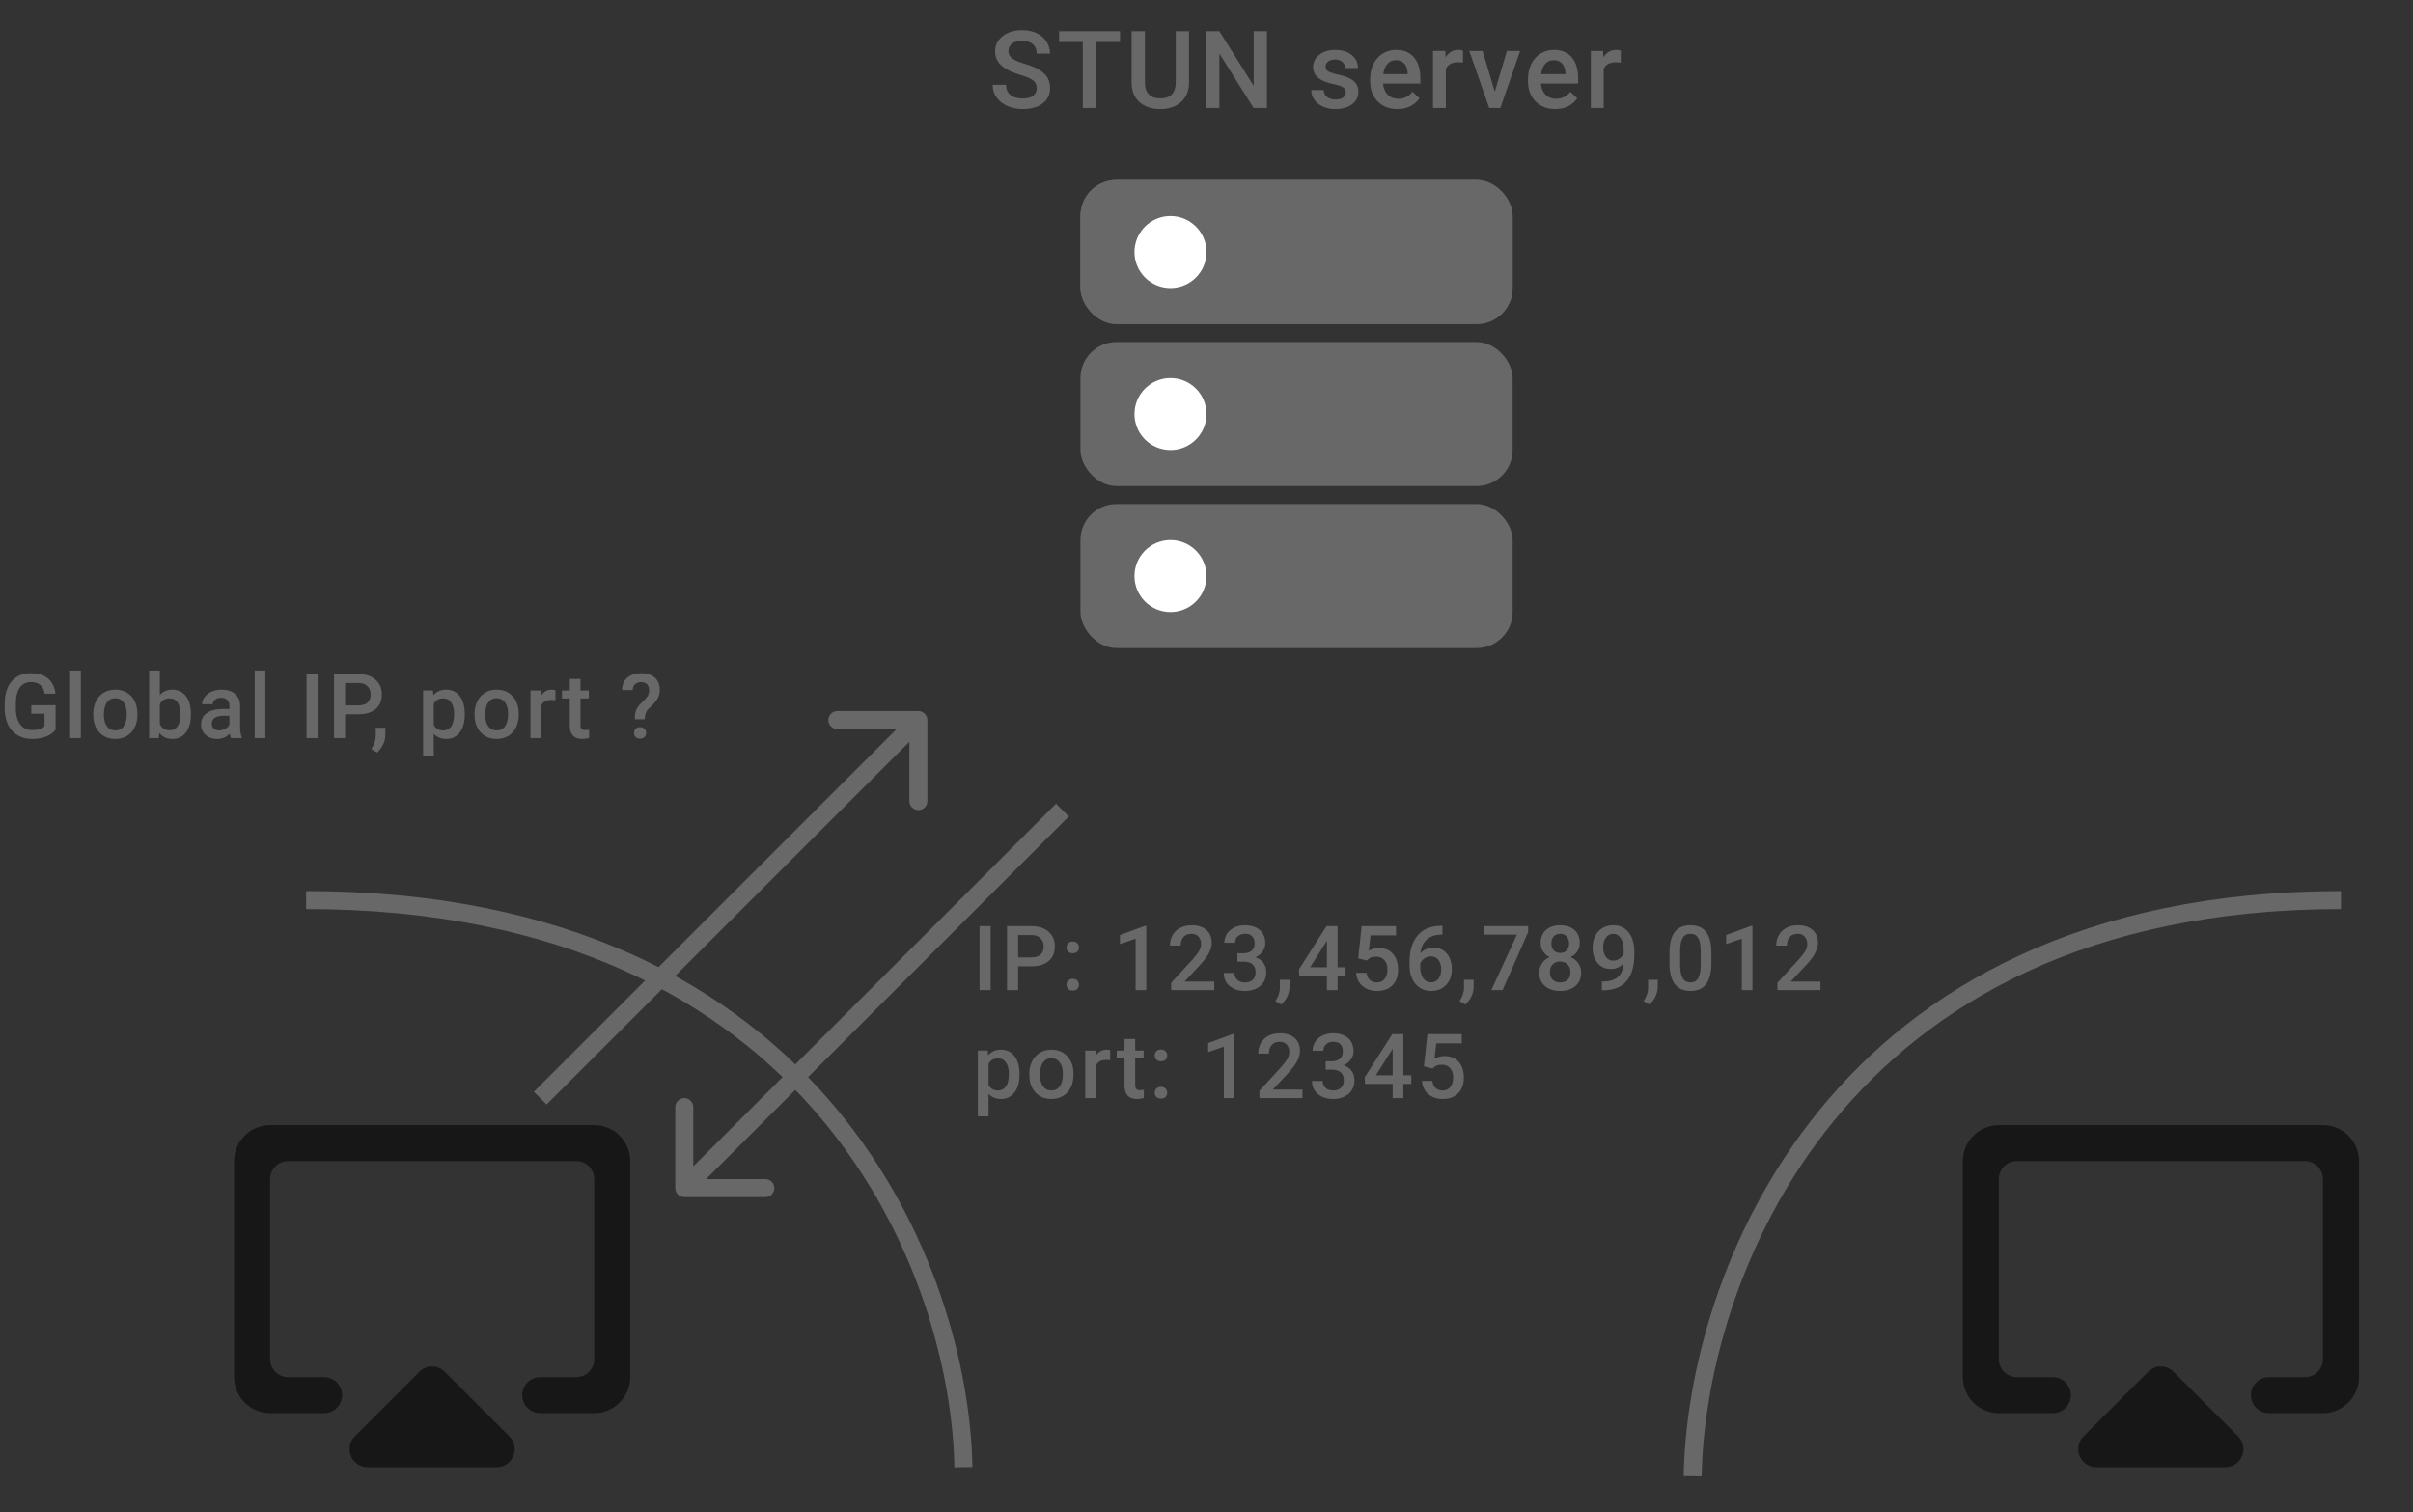 <svg width="134" height="84" viewBox="0 0 134 84" fill="none" xmlns="http://www.w3.org/2000/svg">
<rect x="0" y="0" width="134" height="84" fill="#333333" stroke="none"/>
<path fill-rule="evenodd" clip-rule="evenodd" d="M15 62.5H33C34.1 62.5 35 63.4 35 64.5V76.5C35 77.6 34.1 78.5 33 78.5H30C29.45 78.5 29 78.05 29 77.5C29 76.95 29.45 76.5 30 76.5H32C32.55 76.5 33 76.05 33 75.5V65.5C33 64.95 32.55 64.5 32 64.5H16C15.45 64.5 15 64.95 15 65.5V75.5C15 76.05 15.45 76.5 16 76.5H18C18.55 76.5 19 76.95 19 77.5C19 78.05 18.55 78.5 18 78.5H15C13.9 78.5 13 77.6 13 76.5V64.5C13 63.4 13.9 62.5 15 62.5ZM28.29 79.79C28.92 80.42 28.47 81.5 27.58 81.5H20.41C19.52 81.5 19.08 80.42 19.7 79.79L23.29 76.2C23.477 76.013 23.73 75.907 23.995 75.907C24.259 75.907 24.513 76.013 24.7 76.2L28.29 79.79Z" fill="black" fill-opacity="0.54"/>
<path fill-rule="evenodd" clip-rule="evenodd" d="M111 62.5H129C130.1 62.5 131 63.4 131 64.5V76.5C131 77.6 130.1 78.5 129 78.5H126C125.45 78.5 125 78.05 125 77.5C125 76.95 125.45 76.5 126 76.5H128C128.55 76.5 129 76.05 129 75.5V65.5C129 64.95 128.55 64.5 128 64.5H112C111.45 64.5 111 64.95 111 65.5V75.5C111 76.05 111.45 76.5 112 76.5H114C114.55 76.5 115 76.95 115 77.5C115 78.05 114.55 78.5 114 78.5H111C109.9 78.5 109 77.6 109 76.5V64.5C109 63.4 109.9 62.5 111 62.5ZM124.29 79.79C124.92 80.42 124.47 81.5 123.58 81.5H116.41C115.52 81.5 115.08 80.42 115.7 79.79L119.29 76.2C119.477 76.013 119.73 75.907 119.995 75.907C120.26 75.907 120.513 76.013 120.7 76.2L124.29 79.79Z" fill="black" fill-opacity="0.54"/>
<rect x="60" y="10" width="24" height="8" rx="2" fill="#686868"/>
<circle cx="74" cy="32" r="2" fill="white"/>
<rect x="60" y="10" width="24" height="8" rx="2" fill="#686868"/>
<circle cx="65" cy="14" r="2" fill="white"/>
<rect x="60" y="19" width="24" height="8" rx="2" fill="#686868"/>
<circle cx="65" cy="23" r="2" fill="white"/>
<rect x="60" y="28" width="24" height="8" rx="2" fill="#686868"/>
<circle cx="65" cy="32" r="2" fill="white"/>
<path d="M51.5 40C51.5 39.724 51.276 39.5 51 39.5H46.5C46.224 39.5 46 39.724 46 40C46 40.276 46.224 40.5 46.5 40.5H50.5V44.5C50.5 44.776 50.724 45 51 45C51.276 45 51.5 44.776 51.5 44.5V40ZM30.354 61.354L51.354 40.354L50.646 39.646L29.646 60.646L30.354 61.354Z" fill="#686868"/>
<path d="M37.5 66C37.5 66.276 37.724 66.5 38 66.5H42.5C42.776 66.5 43 66.276 43 66C43 65.724 42.776 65.5 42.5 65.5H38.5V61.5C38.5 61.224 38.276 61 38 61C37.724 61 37.5 61.224 37.5 61.5V66ZM58.646 44.646L37.646 65.646L38.354 66.354L59.354 45.354L58.646 44.646Z" fill="#686868"/>
<path d="M3.086 40.539C2.957 40.706 2.779 40.833 2.551 40.919C2.323 41.006 2.065 41.049 1.775 41.049C1.477 41.049 1.213 40.981 0.984 40.846C0.754 40.711 0.577 40.518 0.452 40.268C0.328 40.015 0.264 39.721 0.259 39.386V39.108C0.259 38.571 0.387 38.152 0.645 37.851C0.902 37.548 1.261 37.397 1.721 37.397C2.117 37.397 2.431 37.494 2.664 37.69C2.896 37.885 3.036 38.166 3.083 38.534H2.478C2.41 38.106 2.161 37.892 1.733 37.892C1.457 37.892 1.246 37.992 1.101 38.192C0.958 38.391 0.884 38.683 0.879 39.069V39.342C0.879 39.726 0.959 40.025 1.121 40.238C1.283 40.45 1.509 40.556 1.797 40.556C2.113 40.556 2.337 40.484 2.471 40.341V39.645H1.738V39.176H3.086V40.539ZM4.488 41H3.895V37.25H4.488V41ZM5.175 39.655C5.175 39.396 5.227 39.163 5.329 38.956C5.432 38.748 5.576 38.589 5.761 38.478C5.947 38.366 6.16 38.31 6.401 38.31C6.758 38.31 7.046 38.424 7.268 38.654C7.491 38.883 7.611 39.188 7.629 39.567L7.632 39.706C7.632 39.967 7.581 40.199 7.48 40.404C7.381 40.609 7.238 40.768 7.05 40.88C6.865 40.993 6.65 41.049 6.406 41.049C6.033 41.049 5.735 40.925 5.51 40.678C5.287 40.429 5.175 40.097 5.175 39.684V39.655ZM5.769 39.706C5.769 39.978 5.825 40.191 5.937 40.346C6.05 40.499 6.206 40.575 6.406 40.575C6.606 40.575 6.762 40.497 6.872 40.341C6.985 40.185 7.041 39.956 7.041 39.655C7.041 39.388 6.983 39.176 6.867 39.02C6.753 38.864 6.598 38.786 6.401 38.786C6.207 38.786 6.054 38.863 5.94 39.018C5.826 39.171 5.769 39.4 5.769 39.706ZM10.601 39.706C10.601 40.116 10.509 40.443 10.325 40.685C10.143 40.928 9.892 41.049 9.571 41.049C9.262 41.049 9.021 40.937 8.848 40.714L8.819 41H8.282V37.25H8.875V38.612C9.046 38.41 9.277 38.31 9.566 38.31C9.888 38.31 10.142 38.429 10.325 38.669C10.509 38.908 10.601 39.242 10.601 39.672V39.706ZM10.008 39.655C10.008 39.368 9.958 39.154 9.857 39.01C9.756 38.867 9.609 38.795 9.417 38.795C9.16 38.795 8.979 38.908 8.875 39.132V40.221C8.981 40.451 9.163 40.565 9.422 40.565C9.608 40.565 9.751 40.496 9.852 40.358C9.953 40.22 10.005 40.01 10.008 39.73V39.655ZM12.829 41C12.803 40.95 12.78 40.867 12.761 40.753C12.572 40.95 12.341 41.049 12.067 41.049C11.802 41.049 11.585 40.973 11.418 40.822C11.25 40.67 11.166 40.483 11.166 40.26C11.166 39.979 11.271 39.763 11.479 39.613C11.689 39.462 11.988 39.386 12.377 39.386H12.741V39.213C12.741 39.076 12.703 38.967 12.626 38.886C12.55 38.803 12.434 38.761 12.277 38.761C12.142 38.761 12.031 38.795 11.945 38.864C11.859 38.931 11.816 39.016 11.816 39.12H11.223C11.223 38.975 11.271 38.84 11.367 38.715C11.463 38.588 11.593 38.489 11.757 38.417C11.923 38.345 12.108 38.31 12.311 38.31C12.621 38.31 12.867 38.388 13.051 38.544C13.235 38.699 13.329 38.917 13.334 39.198V40.39C13.334 40.627 13.368 40.817 13.434 40.959V41H12.829ZM12.177 40.573C12.294 40.573 12.404 40.544 12.507 40.487C12.611 40.43 12.689 40.354 12.741 40.258V39.76H12.421C12.202 39.76 12.036 39.798 11.926 39.874C11.815 39.951 11.76 40.059 11.76 40.199C11.76 40.313 11.797 40.404 11.872 40.473C11.948 40.539 12.05 40.573 12.177 40.573ZM14.737 41H14.144V37.25H14.737V41ZM17.639 41H17.024V37.445H17.639V41ZM19.166 39.679V41H18.549V37.445H19.909C20.306 37.445 20.621 37.549 20.853 37.755C21.088 37.962 21.205 38.236 21.205 38.576C21.205 38.924 21.09 39.195 20.861 39.389C20.633 39.582 20.313 39.679 19.901 39.679H19.166ZM19.166 39.184H19.909C20.128 39.184 20.296 39.132 20.411 39.03C20.527 38.926 20.585 38.776 20.585 38.581C20.585 38.389 20.526 38.236 20.409 38.122C20.292 38.006 20.131 37.947 19.926 37.943H19.166V39.184ZM20.937 41.801L20.618 41.61C20.712 41.462 20.776 41.333 20.81 41.222C20.846 41.113 20.865 41.002 20.867 40.888V40.426H21.401L21.399 40.853C21.397 41.026 21.353 41.199 21.267 41.371C21.182 41.545 21.073 41.688 20.937 41.801ZM25.81 39.706C25.81 40.115 25.717 40.441 25.532 40.685C25.346 40.928 25.097 41.049 24.785 41.049C24.495 41.049 24.263 40.954 24.089 40.763V42.016H23.496V38.358H24.043L24.067 38.627C24.241 38.415 24.478 38.31 24.777 38.31C25.1 38.31 25.352 38.43 25.534 38.671C25.718 38.91 25.81 39.243 25.81 39.669V39.706ZM25.219 39.655C25.219 39.391 25.166 39.182 25.061 39.027C24.956 38.873 24.807 38.795 24.611 38.795C24.369 38.795 24.195 38.895 24.089 39.096V40.268C24.196 40.473 24.372 40.575 24.616 40.575C24.805 40.575 24.952 40.499 25.058 40.348C25.166 40.195 25.219 39.964 25.219 39.655ZM26.353 39.655C26.353 39.396 26.404 39.163 26.507 38.956C26.61 38.748 26.754 38.589 26.939 38.478C27.125 38.366 27.338 38.31 27.579 38.31C27.935 38.31 28.224 38.424 28.445 38.654C28.669 38.883 28.789 39.188 28.807 39.567L28.809 39.706C28.809 39.967 28.759 40.199 28.658 40.404C28.559 40.609 28.415 40.768 28.228 40.88C28.043 40.993 27.828 41.049 27.584 41.049C27.211 41.049 26.912 40.925 26.688 40.678C26.465 40.429 26.353 40.097 26.353 39.684V39.655ZM26.947 39.706C26.947 39.978 27.003 40.191 27.115 40.346C27.227 40.499 27.384 40.575 27.584 40.575C27.784 40.575 27.939 40.497 28.05 40.341C28.162 40.185 28.218 39.956 28.218 39.655C28.218 39.388 28.161 39.176 28.045 39.02C27.931 38.864 27.776 38.786 27.579 38.786C27.385 38.786 27.231 38.863 27.117 39.018C27.003 39.171 26.947 39.4 26.947 39.706ZM30.844 38.9C30.766 38.887 30.685 38.881 30.602 38.881C30.331 38.881 30.147 38.985 30.053 39.193V41H29.46V38.358H30.026L30.041 38.654C30.184 38.424 30.383 38.31 30.637 38.31C30.721 38.31 30.791 38.321 30.846 38.344L30.844 38.9ZM32.234 37.716V38.358H32.701V38.798H32.234V40.273C32.234 40.373 32.254 40.447 32.293 40.492C32.334 40.536 32.405 40.558 32.508 40.558C32.576 40.558 32.645 40.55 32.715 40.534V40.993C32.58 41.03 32.45 41.049 32.325 41.049C31.869 41.049 31.641 40.797 31.641 40.294V38.798H31.206V38.358H31.641V37.716H32.234ZM35.252 39.955C35.252 39.739 35.278 39.566 35.332 39.438C35.386 39.309 35.492 39.168 35.65 39.015C35.809 38.861 35.91 38.751 35.952 38.685C36.017 38.586 36.05 38.479 36.05 38.363C36.05 38.21 36.012 38.094 35.935 38.014C35.86 37.933 35.75 37.892 35.603 37.892C35.463 37.892 35.35 37.932 35.264 38.012C35.179 38.09 35.137 38.197 35.137 38.331H34.544C34.547 38.044 34.645 37.816 34.837 37.648C35.03 37.48 35.286 37.397 35.603 37.397C35.93 37.397 36.185 37.48 36.367 37.645C36.551 37.812 36.643 38.044 36.643 38.341C36.643 38.607 36.52 38.868 36.272 39.125L35.972 39.42C35.864 39.542 35.809 39.721 35.806 39.955H35.252ZM35.21 40.714C35.21 40.618 35.24 40.541 35.3 40.482C35.361 40.422 35.442 40.392 35.544 40.392C35.649 40.392 35.731 40.423 35.791 40.485C35.851 40.545 35.881 40.622 35.881 40.714C35.881 40.804 35.852 40.879 35.794 40.939C35.735 40.999 35.652 41.029 35.544 41.029C35.437 41.029 35.354 40.999 35.295 40.939C35.239 40.879 35.21 40.804 35.21 40.714Z" fill="#686868"/>
<path d="M17 50C45.8 50 53.333 71 53.5 81.5" stroke="#686868"/>
<path d="M130 50C101.595 50 94.164 71.333 94 82" stroke="#686868"/>
<path d="M55.013 55H54.398V51.445H55.013V55ZM56.54 53.679V55H55.922V51.445H57.282C57.679 51.445 57.994 51.549 58.227 51.755C58.462 51.962 58.579 52.236 58.579 52.576C58.579 52.924 58.464 53.195 58.234 53.389C58.007 53.582 57.687 53.679 57.275 53.679H56.54ZM56.54 53.184H57.282C57.502 53.184 57.67 53.132 57.785 53.03C57.901 52.926 57.959 52.776 57.959 52.581C57.959 52.389 57.9 52.236 57.783 52.122C57.666 52.006 57.505 51.947 57.299 51.943H56.54V53.184ZM59.571 54.375C59.682 54.375 59.767 54.407 59.827 54.47C59.888 54.532 59.918 54.61 59.918 54.705C59.918 54.797 59.888 54.875 59.827 54.937C59.767 54.997 59.682 55.027 59.571 55.027C59.465 55.027 59.381 54.997 59.319 54.937C59.258 54.876 59.227 54.799 59.227 54.705C59.227 54.61 59.257 54.532 59.317 54.47C59.377 54.407 59.462 54.375 59.571 54.375ZM59.571 52.302C59.682 52.302 59.767 52.334 59.827 52.398C59.888 52.459 59.918 52.537 59.918 52.632C59.918 52.725 59.888 52.802 59.827 52.864C59.767 52.924 59.682 52.954 59.571 52.954C59.465 52.954 59.381 52.924 59.319 52.864C59.258 52.803 59.227 52.726 59.227 52.632C59.227 52.537 59.257 52.459 59.317 52.398C59.377 52.334 59.462 52.302 59.571 52.302ZM63.655 55H63.064V52.146L62.193 52.444V51.943L63.58 51.433H63.655V55ZM67.431 55H65.04V54.592L66.225 53.301C66.395 53.11 66.517 52.952 66.588 52.825C66.662 52.696 66.698 52.568 66.698 52.439C66.698 52.27 66.65 52.133 66.554 52.029C66.46 51.925 66.332 51.873 66.171 51.873C65.979 51.873 65.83 51.931 65.724 52.048C65.618 52.166 65.565 52.326 65.565 52.529H64.972C64.972 52.313 65.021 52.118 65.119 51.946C65.218 51.772 65.359 51.637 65.541 51.541C65.725 51.444 65.936 51.397 66.176 51.397C66.521 51.397 66.793 51.484 66.991 51.658C67.191 51.83 67.291 52.069 67.291 52.376C67.291 52.553 67.241 52.739 67.14 52.935C67.041 53.128 66.877 53.349 66.649 53.596L65.78 54.526H67.431V55ZM68.718 52.952H69.08C69.262 52.95 69.406 52.903 69.512 52.81C69.619 52.717 69.673 52.583 69.673 52.407C69.673 52.238 69.628 52.107 69.539 52.014C69.451 51.92 69.316 51.873 69.133 51.873C68.974 51.873 68.843 51.919 68.74 52.012C68.638 52.103 68.587 52.222 68.587 52.371H67.993C67.993 52.188 68.041 52.022 68.137 51.873C68.235 51.723 68.37 51.606 68.543 51.523C68.717 51.439 68.911 51.397 69.126 51.397C69.481 51.397 69.759 51.486 69.961 51.665C70.165 51.842 70.266 52.09 70.266 52.407C70.266 52.567 70.215 52.717 70.112 52.859C70.011 52.999 69.88 53.105 69.719 53.176C69.915 53.243 70.063 53.348 70.164 53.491C70.266 53.634 70.317 53.805 70.317 54.004C70.317 54.323 70.208 54.577 69.988 54.766C69.77 54.954 69.483 55.049 69.126 55.049C68.784 55.049 68.504 54.958 68.286 54.775C68.068 54.593 67.959 54.351 67.959 54.048H68.552C68.552 54.204 68.604 54.331 68.709 54.429C68.814 54.526 68.956 54.575 69.133 54.575C69.317 54.575 69.462 54.526 69.568 54.429C69.674 54.331 69.727 54.19 69.727 54.004C69.727 53.817 69.671 53.673 69.561 53.572C69.45 53.471 69.286 53.42 69.067 53.42H68.718V52.952ZM71.146 55.801L70.826 55.61C70.921 55.462 70.985 55.333 71.019 55.222C71.055 55.113 71.074 55.002 71.075 54.888V54.426H71.61L71.608 54.853C71.606 55.026 71.562 55.199 71.476 55.371C71.391 55.545 71.281 55.688 71.146 55.801ZM74.28 53.733H74.722V54.209H74.28V55H73.686V54.209H72.151L72.134 53.848L73.667 51.445H74.28V53.733ZM72.756 53.733H73.686V52.248L73.642 52.327L72.756 53.733ZM75.423 53.237L75.616 51.445H77.525V51.958H76.109L76.012 52.808C76.176 52.713 76.362 52.666 76.568 52.666C76.907 52.666 77.17 52.774 77.357 52.991C77.546 53.207 77.64 53.498 77.64 53.865C77.64 54.226 77.536 54.514 77.328 54.729C77.119 54.942 76.834 55.049 76.471 55.049C76.145 55.049 75.875 54.957 75.66 54.773C75.447 54.587 75.331 54.343 75.313 54.041H75.887C75.91 54.213 75.972 54.346 76.073 54.438C76.174 54.53 76.305 54.575 76.468 54.575C76.65 54.575 76.792 54.51 76.893 54.38C76.996 54.25 77.047 54.072 77.047 53.848C77.047 53.631 76.991 53.46 76.878 53.335C76.766 53.208 76.611 53.145 76.415 53.145C76.307 53.145 76.216 53.159 76.141 53.188C76.066 53.216 75.985 53.272 75.897 53.355L75.423 53.237ZM80.102 51.428V51.919H80.029C79.697 51.924 79.431 52.015 79.233 52.192C79.034 52.37 78.916 52.621 78.879 52.947C79.069 52.747 79.313 52.647 79.609 52.647C79.923 52.647 80.17 52.757 80.351 52.978C80.533 53.2 80.624 53.486 80.624 53.835C80.624 54.197 80.518 54.49 80.305 54.714C80.093 54.937 79.815 55.049 79.47 55.049C79.115 55.049 78.827 54.918 78.606 54.656C78.386 54.394 78.276 54.05 78.276 53.626V53.423C78.276 52.8 78.427 52.311 78.73 51.958C79.034 51.605 79.471 51.428 80.041 51.428H80.102ZM79.465 53.125C79.335 53.125 79.215 53.162 79.106 53.235C78.999 53.308 78.92 53.406 78.869 53.528V53.709C78.869 53.972 78.924 54.182 79.035 54.338C79.146 54.493 79.289 54.57 79.465 54.57C79.641 54.57 79.78 54.504 79.882 54.373C79.985 54.241 80.036 54.067 80.036 53.852C80.036 53.638 79.984 53.463 79.88 53.328C79.776 53.193 79.637 53.125 79.465 53.125ZM81.37 55.801L81.05 55.61C81.145 55.462 81.209 55.333 81.243 55.222C81.279 55.113 81.298 55.002 81.299 54.888V54.426H81.834L81.832 54.853C81.83 55.026 81.786 55.199 81.7 55.371C81.615 55.545 81.505 55.688 81.37 55.801ZM84.862 51.775L83.442 55H82.819L84.237 51.921H82.399V51.445H84.862V51.775ZM87.727 52.383C87.727 52.557 87.683 52.712 87.593 52.849C87.504 52.984 87.382 53.091 87.227 53.169C87.412 53.255 87.555 53.373 87.654 53.523C87.755 53.673 87.805 53.842 87.805 54.031C87.805 54.343 87.7 54.592 87.488 54.775C87.276 54.958 86.995 55.049 86.643 55.049C86.29 55.049 86.007 54.957 85.794 54.773C85.582 54.589 85.476 54.342 85.476 54.031C85.476 53.84 85.527 53.669 85.628 53.518C85.729 53.367 85.87 53.25 86.052 53.169C85.9 53.091 85.778 52.984 85.689 52.849C85.601 52.712 85.557 52.557 85.557 52.383C85.557 52.08 85.655 51.84 85.85 51.663C86.045 51.485 86.309 51.397 86.641 51.397C86.975 51.397 87.239 51.485 87.434 51.663C87.63 51.84 87.727 52.08 87.727 52.383ZM87.212 54.002C87.212 53.826 87.159 53.684 87.053 53.577C86.949 53.468 86.811 53.413 86.638 53.413C86.466 53.413 86.328 53.467 86.223 53.574C86.121 53.682 86.07 53.824 86.07 54.002C86.07 54.176 86.12 54.315 86.221 54.419C86.323 54.523 86.464 54.575 86.643 54.575C86.822 54.575 86.962 54.525 87.061 54.424C87.162 54.323 87.212 54.182 87.212 54.002ZM87.136 52.405C87.136 52.25 87.092 52.123 87.002 52.024C86.913 51.923 86.792 51.873 86.641 51.873C86.49 51.873 86.37 51.921 86.282 52.017C86.194 52.111 86.15 52.24 86.15 52.405C86.15 52.568 86.194 52.697 86.282 52.793C86.372 52.889 86.492 52.937 86.643 52.937C86.795 52.937 86.914 52.889 87.002 52.793C87.092 52.697 87.136 52.568 87.136 52.405ZM90.162 53.513C89.964 53.723 89.732 53.828 89.467 53.828C89.154 53.828 88.905 53.719 88.72 53.501C88.534 53.281 88.441 52.993 88.441 52.637C88.441 52.402 88.489 52.19 88.583 51.999C88.677 51.809 88.812 51.661 88.986 51.555C89.16 51.449 89.362 51.397 89.591 51.397C89.949 51.397 90.233 51.53 90.443 51.797C90.653 52.064 90.758 52.421 90.758 52.869V53.035C90.758 53.676 90.613 54.165 90.324 54.502C90.034 54.839 89.602 55.01 89.027 55.015H88.956V54.524H89.042C89.392 54.519 89.66 54.435 89.848 54.273C90.035 54.108 90.14 53.855 90.162 53.513ZM89.591 53.364C89.71 53.364 89.822 53.33 89.926 53.262C90.03 53.193 90.11 53.099 90.167 52.978V52.747C90.167 52.484 90.114 52.274 90.006 52.114C89.899 51.955 89.76 51.875 89.589 51.875C89.418 51.875 89.281 51.946 89.179 52.087C89.078 52.227 89.027 52.405 89.027 52.62C89.027 52.843 89.079 53.023 89.181 53.159C89.284 53.296 89.42 53.364 89.591 53.364ZM91.594 55.801L91.274 55.61C91.369 55.462 91.433 55.333 91.467 55.222C91.503 55.113 91.522 55.002 91.523 54.888V54.426H92.058L92.056 54.853C92.054 55.026 92.01 55.199 91.924 55.371C91.839 55.545 91.729 55.688 91.594 55.801ZM95.038 53.503C95.038 54.014 94.942 54.4 94.75 54.661C94.559 54.919 94.269 55.049 93.878 55.049C93.494 55.049 93.204 54.923 93.009 54.67C92.815 54.416 92.716 54.041 92.711 53.545V52.93C92.711 52.419 92.806 52.035 92.997 51.78C93.189 51.524 93.481 51.397 93.873 51.397C94.262 51.397 94.552 51.521 94.742 51.77C94.934 52.019 95.033 52.392 95.038 52.888V53.503ZM94.444 52.839C94.444 52.506 94.399 52.262 94.308 52.107C94.217 51.951 94.072 51.873 93.873 51.873C93.68 51.873 93.537 51.947 93.446 52.095C93.355 52.241 93.307 52.471 93.302 52.783V53.589C93.302 53.921 93.348 54.168 93.441 54.331C93.534 54.494 93.68 54.575 93.878 54.575C94.069 54.575 94.209 54.5 94.3 54.351C94.391 54.199 94.44 53.963 94.444 53.643V52.839ZM97.319 55H96.728V52.146L95.857 52.444V51.943L97.243 51.433H97.319V55ZM101.095 55H98.704V54.592L99.888 53.301C100.059 53.11 100.181 52.952 100.252 52.825C100.325 52.696 100.362 52.568 100.362 52.439C100.362 52.27 100.314 52.133 100.218 52.029C100.124 51.925 99.996 51.873 99.835 51.873C99.643 51.873 99.494 51.931 99.388 52.048C99.282 52.166 99.229 52.326 99.229 52.529H98.636C98.636 52.313 98.685 52.118 98.782 51.946C98.882 51.772 99.023 51.637 99.205 51.541C99.389 51.444 99.6 51.397 99.84 51.397C100.185 51.397 100.457 51.484 100.655 51.658C100.855 51.83 100.955 52.069 100.955 52.376C100.955 52.553 100.905 52.739 100.804 52.935C100.705 53.128 100.541 53.349 100.313 53.596L99.444 54.526H101.095V55ZM56.617 59.706C56.617 60.115 56.524 60.441 56.339 60.685C56.153 60.928 55.904 61.049 55.592 61.049C55.302 61.049 55.07 60.954 54.896 60.763V62.016H54.303V58.358H54.85L54.874 58.627C55.048 58.415 55.285 58.31 55.584 58.31C55.907 58.31 56.159 58.43 56.341 58.671C56.525 58.91 56.617 59.243 56.617 59.669V59.706ZM56.026 59.655C56.026 59.391 55.974 59.182 55.868 59.027C55.764 58.873 55.614 58.795 55.419 58.795C55.176 58.795 55.002 58.895 54.896 59.096V60.268C55.003 60.473 55.179 60.575 55.423 60.575C55.612 60.575 55.759 60.499 55.865 60.348C55.973 60.195 56.026 59.964 56.026 59.655ZM57.16 59.655C57.16 59.396 57.212 59.163 57.314 58.956C57.417 58.748 57.561 58.589 57.746 58.478C57.932 58.366 58.145 58.31 58.386 58.31C58.742 58.31 59.031 58.424 59.252 58.654C59.475 58.883 59.596 59.188 59.614 59.567L59.616 59.706C59.616 59.967 59.566 60.199 59.465 60.404C59.366 60.609 59.222 60.768 59.035 60.88C58.85 60.993 58.635 61.049 58.391 61.049C58.018 61.049 57.719 60.925 57.495 60.678C57.272 60.429 57.16 60.097 57.16 59.684V59.655ZM57.754 59.706C57.754 59.978 57.81 60.191 57.922 60.346C58.034 60.499 58.191 60.575 58.391 60.575C58.591 60.575 58.746 60.497 58.857 60.341C58.969 60.185 59.026 59.956 59.026 59.655C59.026 59.388 58.968 59.176 58.852 59.02C58.738 58.864 58.583 58.786 58.386 58.786C58.192 58.786 58.038 58.863 57.924 59.018C57.81 59.171 57.754 59.4 57.754 59.706ZM61.651 58.9C61.573 58.887 61.492 58.881 61.409 58.881C61.138 58.881 60.955 58.985 60.86 59.193V61H60.267V58.358H60.833L60.848 58.654C60.991 58.424 61.19 58.31 61.444 58.31C61.528 58.31 61.598 58.321 61.654 58.344L61.651 58.9ZM63.041 57.716V58.358H63.508V58.798H63.041V60.273C63.041 60.373 63.061 60.447 63.1 60.492C63.141 60.536 63.212 60.558 63.315 60.558C63.383 60.558 63.452 60.55 63.522 60.534V60.993C63.387 61.03 63.257 61.049 63.132 61.049C62.676 61.049 62.448 60.797 62.448 60.294V58.798H62.014V58.358H62.448V57.716H63.041ZM64.471 60.375C64.581 60.375 64.667 60.407 64.727 60.47C64.787 60.532 64.817 60.61 64.817 60.705C64.817 60.797 64.787 60.875 64.727 60.937C64.667 60.997 64.581 61.027 64.471 61.027C64.365 61.027 64.281 60.997 64.219 60.937C64.157 60.876 64.126 60.799 64.126 60.705C64.126 60.61 64.156 60.532 64.217 60.47C64.277 60.407 64.362 60.375 64.471 60.375ZM64.471 58.302C64.581 58.302 64.667 58.334 64.727 58.398C64.787 58.459 64.817 58.537 64.817 58.632C64.817 58.725 64.787 58.802 64.727 58.864C64.667 58.924 64.581 58.954 64.471 58.954C64.365 58.954 64.281 58.924 64.219 58.864C64.157 58.803 64.126 58.726 64.126 58.632C64.126 58.537 64.156 58.459 64.217 58.398C64.277 58.334 64.362 58.302 64.471 58.302ZM68.555 61H67.964V58.146L67.092 58.444V57.943L68.479 57.433H68.555V61ZM72.33 61H69.94V60.592L71.124 59.301C71.295 59.11 71.416 58.952 71.488 58.825C71.561 58.696 71.598 58.568 71.598 58.439C71.598 58.27 71.55 58.133 71.454 58.029C71.359 57.925 71.232 57.873 71.07 57.873C70.879 57.873 70.73 57.931 70.624 58.048C70.518 58.166 70.465 58.326 70.465 58.529H69.872C69.872 58.313 69.921 58.118 70.018 57.946C70.118 57.772 70.258 57.637 70.441 57.541C70.624 57.444 70.836 57.397 71.075 57.397C71.42 57.397 71.692 57.484 71.891 57.658C72.091 57.83 72.191 58.069 72.191 58.376C72.191 58.553 72.141 58.739 72.04 58.935C71.941 59.128 71.777 59.349 71.549 59.596L70.68 60.526H72.33V61ZM73.618 58.952H73.979C74.162 58.95 74.306 58.903 74.411 58.81C74.519 58.717 74.573 58.583 74.573 58.407C74.573 58.238 74.528 58.107 74.438 58.014C74.35 57.92 74.215 57.873 74.033 57.873C73.874 57.873 73.743 57.919 73.64 58.012C73.537 58.103 73.486 58.222 73.486 58.371H72.893C72.893 58.188 72.941 58.022 73.037 57.873C73.135 57.723 73.27 57.606 73.442 57.523C73.616 57.439 73.811 57.397 74.026 57.397C74.38 57.397 74.659 57.486 74.861 57.665C75.064 57.842 75.166 58.09 75.166 58.407C75.166 58.567 75.115 58.717 75.012 58.859C74.911 58.999 74.78 59.105 74.619 59.176C74.814 59.243 74.962 59.348 75.063 59.491C75.166 59.634 75.217 59.805 75.217 60.004C75.217 60.323 75.107 60.577 74.888 60.766C74.669 60.954 74.382 61.049 74.026 61.049C73.684 61.049 73.404 60.958 73.186 60.775C72.968 60.593 72.859 60.351 72.859 60.048H73.452C73.452 60.204 73.504 60.331 73.608 60.429C73.714 60.526 73.856 60.575 74.033 60.575C74.217 60.575 74.362 60.526 74.468 60.429C74.573 60.331 74.626 60.19 74.626 60.004C74.626 59.817 74.571 59.673 74.46 59.572C74.35 59.471 74.185 59.42 73.967 59.42H73.618V58.952ZM77.931 59.733H78.373V60.209H77.931V61H77.337V60.209H75.802L75.785 59.848L77.318 57.445H77.931V59.733ZM76.407 59.733H77.337V58.248L77.293 58.327L76.407 59.733ZM79.074 59.237L79.267 57.445H81.176V57.958H79.76L79.663 58.808C79.827 58.713 80.013 58.666 80.219 58.666C80.558 58.666 80.821 58.774 81.008 58.991C81.197 59.207 81.291 59.498 81.291 59.865C81.291 60.226 81.187 60.514 80.978 60.729C80.77 60.942 80.484 61.049 80.122 61.049C79.796 61.049 79.526 60.957 79.311 60.773C79.098 60.587 78.982 60.343 78.964 60.041H79.538C79.561 60.213 79.623 60.346 79.724 60.438C79.825 60.53 79.956 60.575 80.119 60.575C80.301 60.575 80.443 60.51 80.544 60.38C80.647 60.25 80.698 60.072 80.698 59.848C80.698 59.631 80.642 59.46 80.529 59.335C80.417 59.208 80.262 59.145 80.065 59.145C79.958 59.145 79.867 59.159 79.792 59.188C79.717 59.216 79.636 59.272 79.548 59.355L79.074 59.237Z" fill="#686868"/>
<path d="M57.573 4.901C57.573 4.714 57.507 4.569 57.374 4.468C57.243 4.366 57.006 4.264 56.662 4.16C56.318 4.057 56.045 3.941 55.842 3.814C55.453 3.57 55.259 3.252 55.259 2.859C55.259 2.516 55.398 2.232 55.678 2.01C55.959 1.787 56.323 1.676 56.77 1.676C57.067 1.676 57.332 1.73 57.565 1.84C57.797 1.949 57.98 2.105 58.112 2.309C58.245 2.51 58.312 2.733 58.312 2.979H57.573C57.573 2.757 57.503 2.583 57.362 2.458C57.224 2.331 57.024 2.268 56.765 2.268C56.523 2.268 56.334 2.319 56.199 2.423C56.066 2.526 56 2.671 56 2.856C56 3.013 56.072 3.144 56.217 3.249C56.361 3.353 56.6 3.454 56.932 3.554C57.264 3.651 57.53 3.764 57.731 3.891C57.933 4.016 58.08 4.16 58.174 4.324C58.268 4.486 58.315 4.677 58.315 4.896C58.315 5.251 58.178 5.534 57.904 5.745C57.633 5.954 57.264 6.059 56.797 6.059C56.488 6.059 56.204 6.002 55.944 5.889C55.687 5.773 55.485 5.615 55.341 5.414C55.198 5.213 55.127 4.979 55.127 4.711H55.868C55.868 4.953 55.948 5.141 56.108 5.273C56.269 5.406 56.498 5.473 56.797 5.473C57.055 5.473 57.248 5.421 57.377 5.317C57.508 5.212 57.573 5.073 57.573 4.901ZM62.197 2.332H60.867V6H60.131V2.332H58.813V1.734H62.197V2.332ZM66.029 1.734V4.585C66.029 5.038 65.884 5.397 65.593 5.663C65.304 5.927 64.918 6.059 64.436 6.059C63.947 6.059 63.56 5.929 63.273 5.669C62.986 5.407 62.842 5.045 62.842 4.582V1.734H63.58V4.588C63.58 4.873 63.653 5.091 63.797 5.241C63.942 5.392 64.154 5.467 64.436 5.467C65.006 5.467 65.291 5.166 65.291 4.564V1.734H66.029ZM70.357 6H69.616L67.715 2.974V6H66.973V1.734H67.715L69.622 4.772V1.734H70.357V6ZM74.735 5.139C74.735 5.012 74.683 4.915 74.577 4.849C74.474 4.782 74.301 4.724 74.059 4.673C73.816 4.622 73.614 4.558 73.452 4.479C73.097 4.308 72.919 4.059 72.919 3.732C72.919 3.459 73.034 3.23 73.265 3.047C73.495 2.863 73.788 2.771 74.144 2.771C74.522 2.771 74.828 2.865 75.061 3.053C75.295 3.24 75.412 3.483 75.412 3.782H74.7C74.7 3.646 74.649 3.532 74.548 3.442C74.446 3.351 74.311 3.305 74.144 3.305C73.987 3.305 73.859 3.341 73.76 3.413C73.662 3.485 73.613 3.582 73.613 3.703C73.613 3.812 73.659 3.897 73.751 3.958C73.843 4.019 74.028 4.08 74.308 4.143C74.587 4.203 74.806 4.276 74.964 4.362C75.124 4.446 75.242 4.548 75.318 4.667C75.397 4.786 75.436 4.931 75.436 5.101C75.436 5.386 75.317 5.617 75.081 5.795C74.845 5.971 74.535 6.059 74.152 6.059C73.893 6.059 73.661 6.012 73.458 5.918C73.255 5.824 73.097 5.695 72.983 5.531C72.87 5.367 72.814 5.19 72.814 5.001H73.505C73.515 5.169 73.578 5.299 73.695 5.391C73.812 5.48 73.968 5.525 74.161 5.525C74.349 5.525 74.491 5.49 74.589 5.42C74.686 5.348 74.735 5.254 74.735 5.139ZM77.604 6.059C77.153 6.059 76.787 5.917 76.505 5.634C76.226 5.349 76.087 4.97 76.087 4.497V4.409C76.087 4.093 76.147 3.811 76.268 3.562C76.391 3.312 76.563 3.118 76.784 2.979C77.004 2.841 77.251 2.771 77.522 2.771C77.954 2.771 78.287 2.909 78.521 3.185C78.757 3.46 78.876 3.85 78.876 4.354V4.641H76.804C76.826 4.902 76.913 5.109 77.065 5.262C77.219 5.414 77.413 5.49 77.645 5.49C77.971 5.49 78.237 5.358 78.442 5.095L78.826 5.461C78.699 5.65 78.529 5.798 78.316 5.903C78.105 6.007 77.868 6.059 77.604 6.059ZM77.519 3.343C77.324 3.343 77.166 3.411 77.044 3.548C76.925 3.685 76.849 3.875 76.816 4.119H78.172V4.066C78.157 3.828 78.093 3.648 77.982 3.527C77.871 3.404 77.716 3.343 77.519 3.343ZM81.24 3.48C81.147 3.465 81.05 3.457 80.95 3.457C80.624 3.457 80.404 3.582 80.291 3.832V6H79.579V2.83H80.259L80.277 3.185C80.448 2.909 80.687 2.771 80.991 2.771C81.093 2.771 81.177 2.785 81.243 2.812L81.24 3.48ZM83.01 5.098L83.681 2.83H84.417L83.318 6H82.7L81.593 2.83H82.331L83.01 5.098ZM86.369 6.059C85.917 6.059 85.551 5.917 85.27 5.634C84.991 5.349 84.851 4.97 84.851 4.497V4.409C84.851 4.093 84.912 3.811 85.033 3.562C85.156 3.312 85.328 3.118 85.548 2.979C85.769 2.841 86.015 2.771 86.287 2.771C86.718 2.771 87.051 2.909 87.285 3.185C87.522 3.46 87.64 3.85 87.64 4.354V4.641H85.569C85.59 4.902 85.677 5.109 85.829 5.262C85.984 5.414 86.177 5.49 86.41 5.49C86.736 5.49 87.001 5.358 87.206 5.095L87.59 5.461C87.463 5.65 87.293 5.798 87.081 5.903C86.87 6.007 86.632 6.059 86.369 6.059ZM86.284 3.343C86.088 3.343 85.93 3.411 85.809 3.548C85.69 3.685 85.614 3.875 85.581 4.119H86.937V4.066C86.921 3.828 86.858 3.648 86.746 3.527C86.635 3.404 86.481 3.343 86.284 3.343ZM90.005 3.48C89.911 3.465 89.814 3.457 89.715 3.457C89.389 3.457 89.169 3.582 89.056 3.832V6H88.344V2.83H89.023L89.041 3.185C89.213 2.909 89.451 2.771 89.756 2.771C89.857 2.771 89.941 2.785 90.008 2.812L90.005 3.48Z" fill="#686868"/>
</svg>
